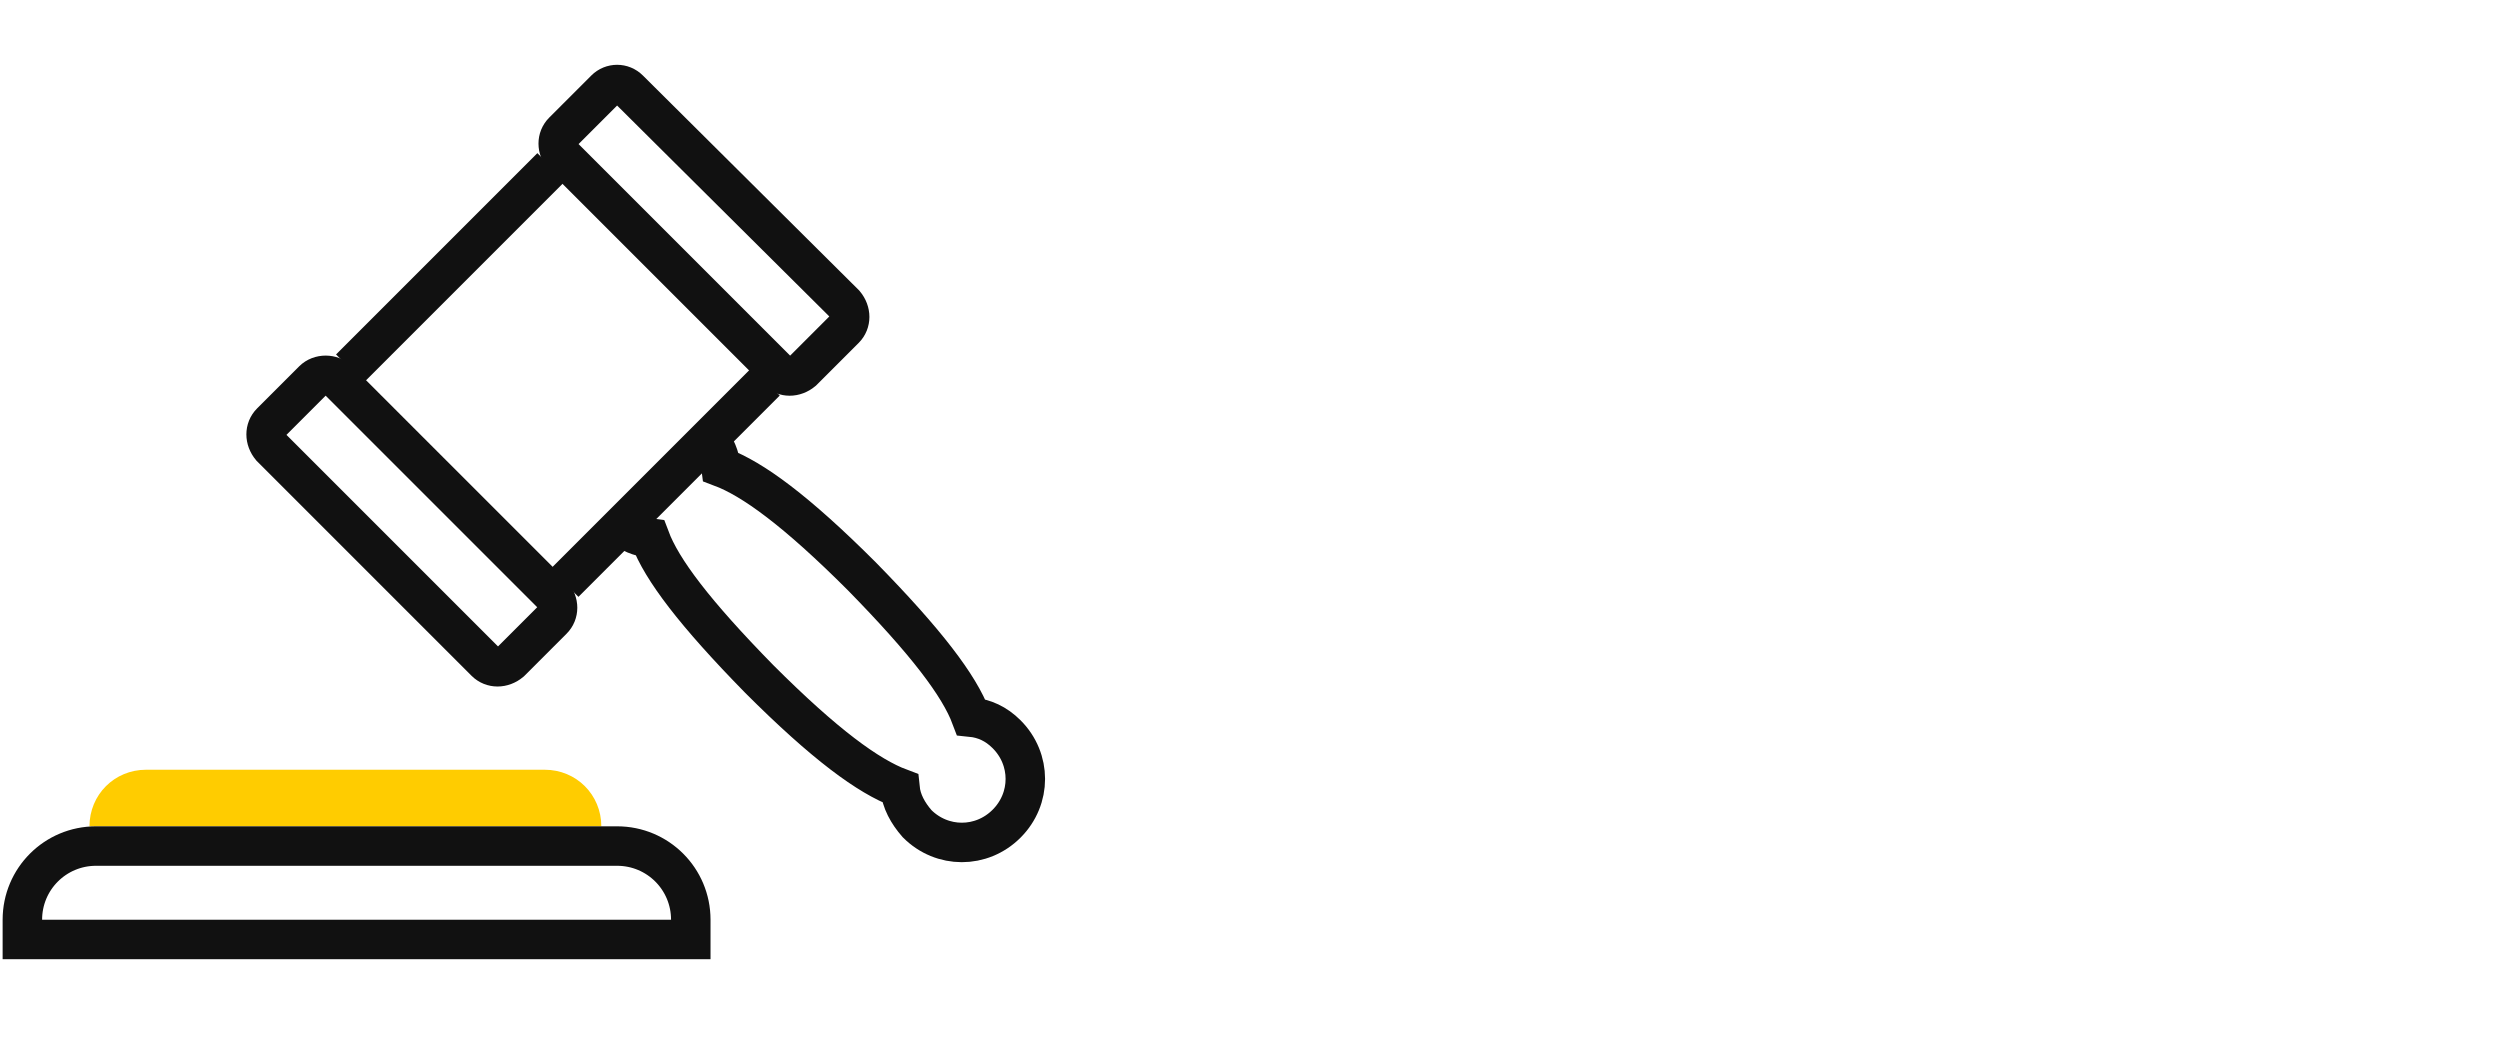 <?xml version="1.0" encoding="UTF-8"?> <!-- Generator: Adobe Illustrator 24.2.1, SVG Export Plug-In . SVG Version: 6.00 Build 0) --> <svg xmlns="http://www.w3.org/2000/svg" xmlns:xlink="http://www.w3.org/1999/xlink" id="Слой_1" x="0px" y="0px" viewBox="0 0 190 79.7" style="enable-background:new 0 0 190 79.7;" xml:space="preserve"> <style type="text/css"> .st0{fill:#FFFFFF;} .st1{fill:#FFCC00;} .st2{fill:none;stroke:#111111;stroke-width:3;stroke-miterlimit:10;} </style> <rect x="-4.5" y="-0.2" class="st0" width="194.9" height="80.4"></rect> <rect x="1605.4" y="296.3" class="st0" width="54" height="60.8"></rect> <path class="st1" d="M45.7,62.8c0-2.4-1.9-4.3-4.3-4.3H11.1c-2.4,0-4.3,1.9-4.3,4.3"></path> <path class="st2" d="M52.5,69.9c0-3.1-2.5-5.6-5.6-5.6H7.3c-3.1,0-5.6,2.5-5.6,5.6v1.5h50.8V69.9z"></path> <g> <g> <path class="st2" d="M23.8,28.9l-3.2,3.2c-0.5,0.5-0.5,1.3,0,1.9l16.3,16.3c0.5,0.5,1.3,0.5,1.9,0l3.2-3.2c0.5-0.5,0.5-1.3,0-1.9 L25.7,28.9C25.2,28.4,24.3,28.4,23.8,28.9z"></path> <path class="st2" d="M46,6.8L42.8,10c-0.5,0.5-0.5,1.3,0,1.9l16.3,16.3c0.5,0.5,1.3,0.5,1.9,0l3.2-3.2c0.5-0.5,0.5-1.3,0-1.9 L47.8,6.8C47.3,6.3,46.5,6.3,46,6.8z"></path> </g> <path class="st2" d="M58.2,29L42.9,44.3"></path> <path class="st2" d="M26.6,28l15.3-15.3"></path> <path class="st2" d="M47.2,40c0.7,0.5,1.4,0.8,2.2,0.9c0.9,2.4,3.4,5.7,8.3,10.7c5,5,8.3,7.4,10.7,8.3c0.1,1,0.6,1.9,1.3,2.7 c1.9,1.9,4.9,1.9,6.8,0c1.9-1.9,1.9-4.9,0-6.8c-0.8-0.8-1.7-1.2-2.7-1.3c-0.9-2.4-3.4-5.7-8.3-10.7c-5-5-8.3-7.4-10.7-8.3 c-0.1-0.8-0.4-1.5-0.9-2.2"></path> </g> </svg> 